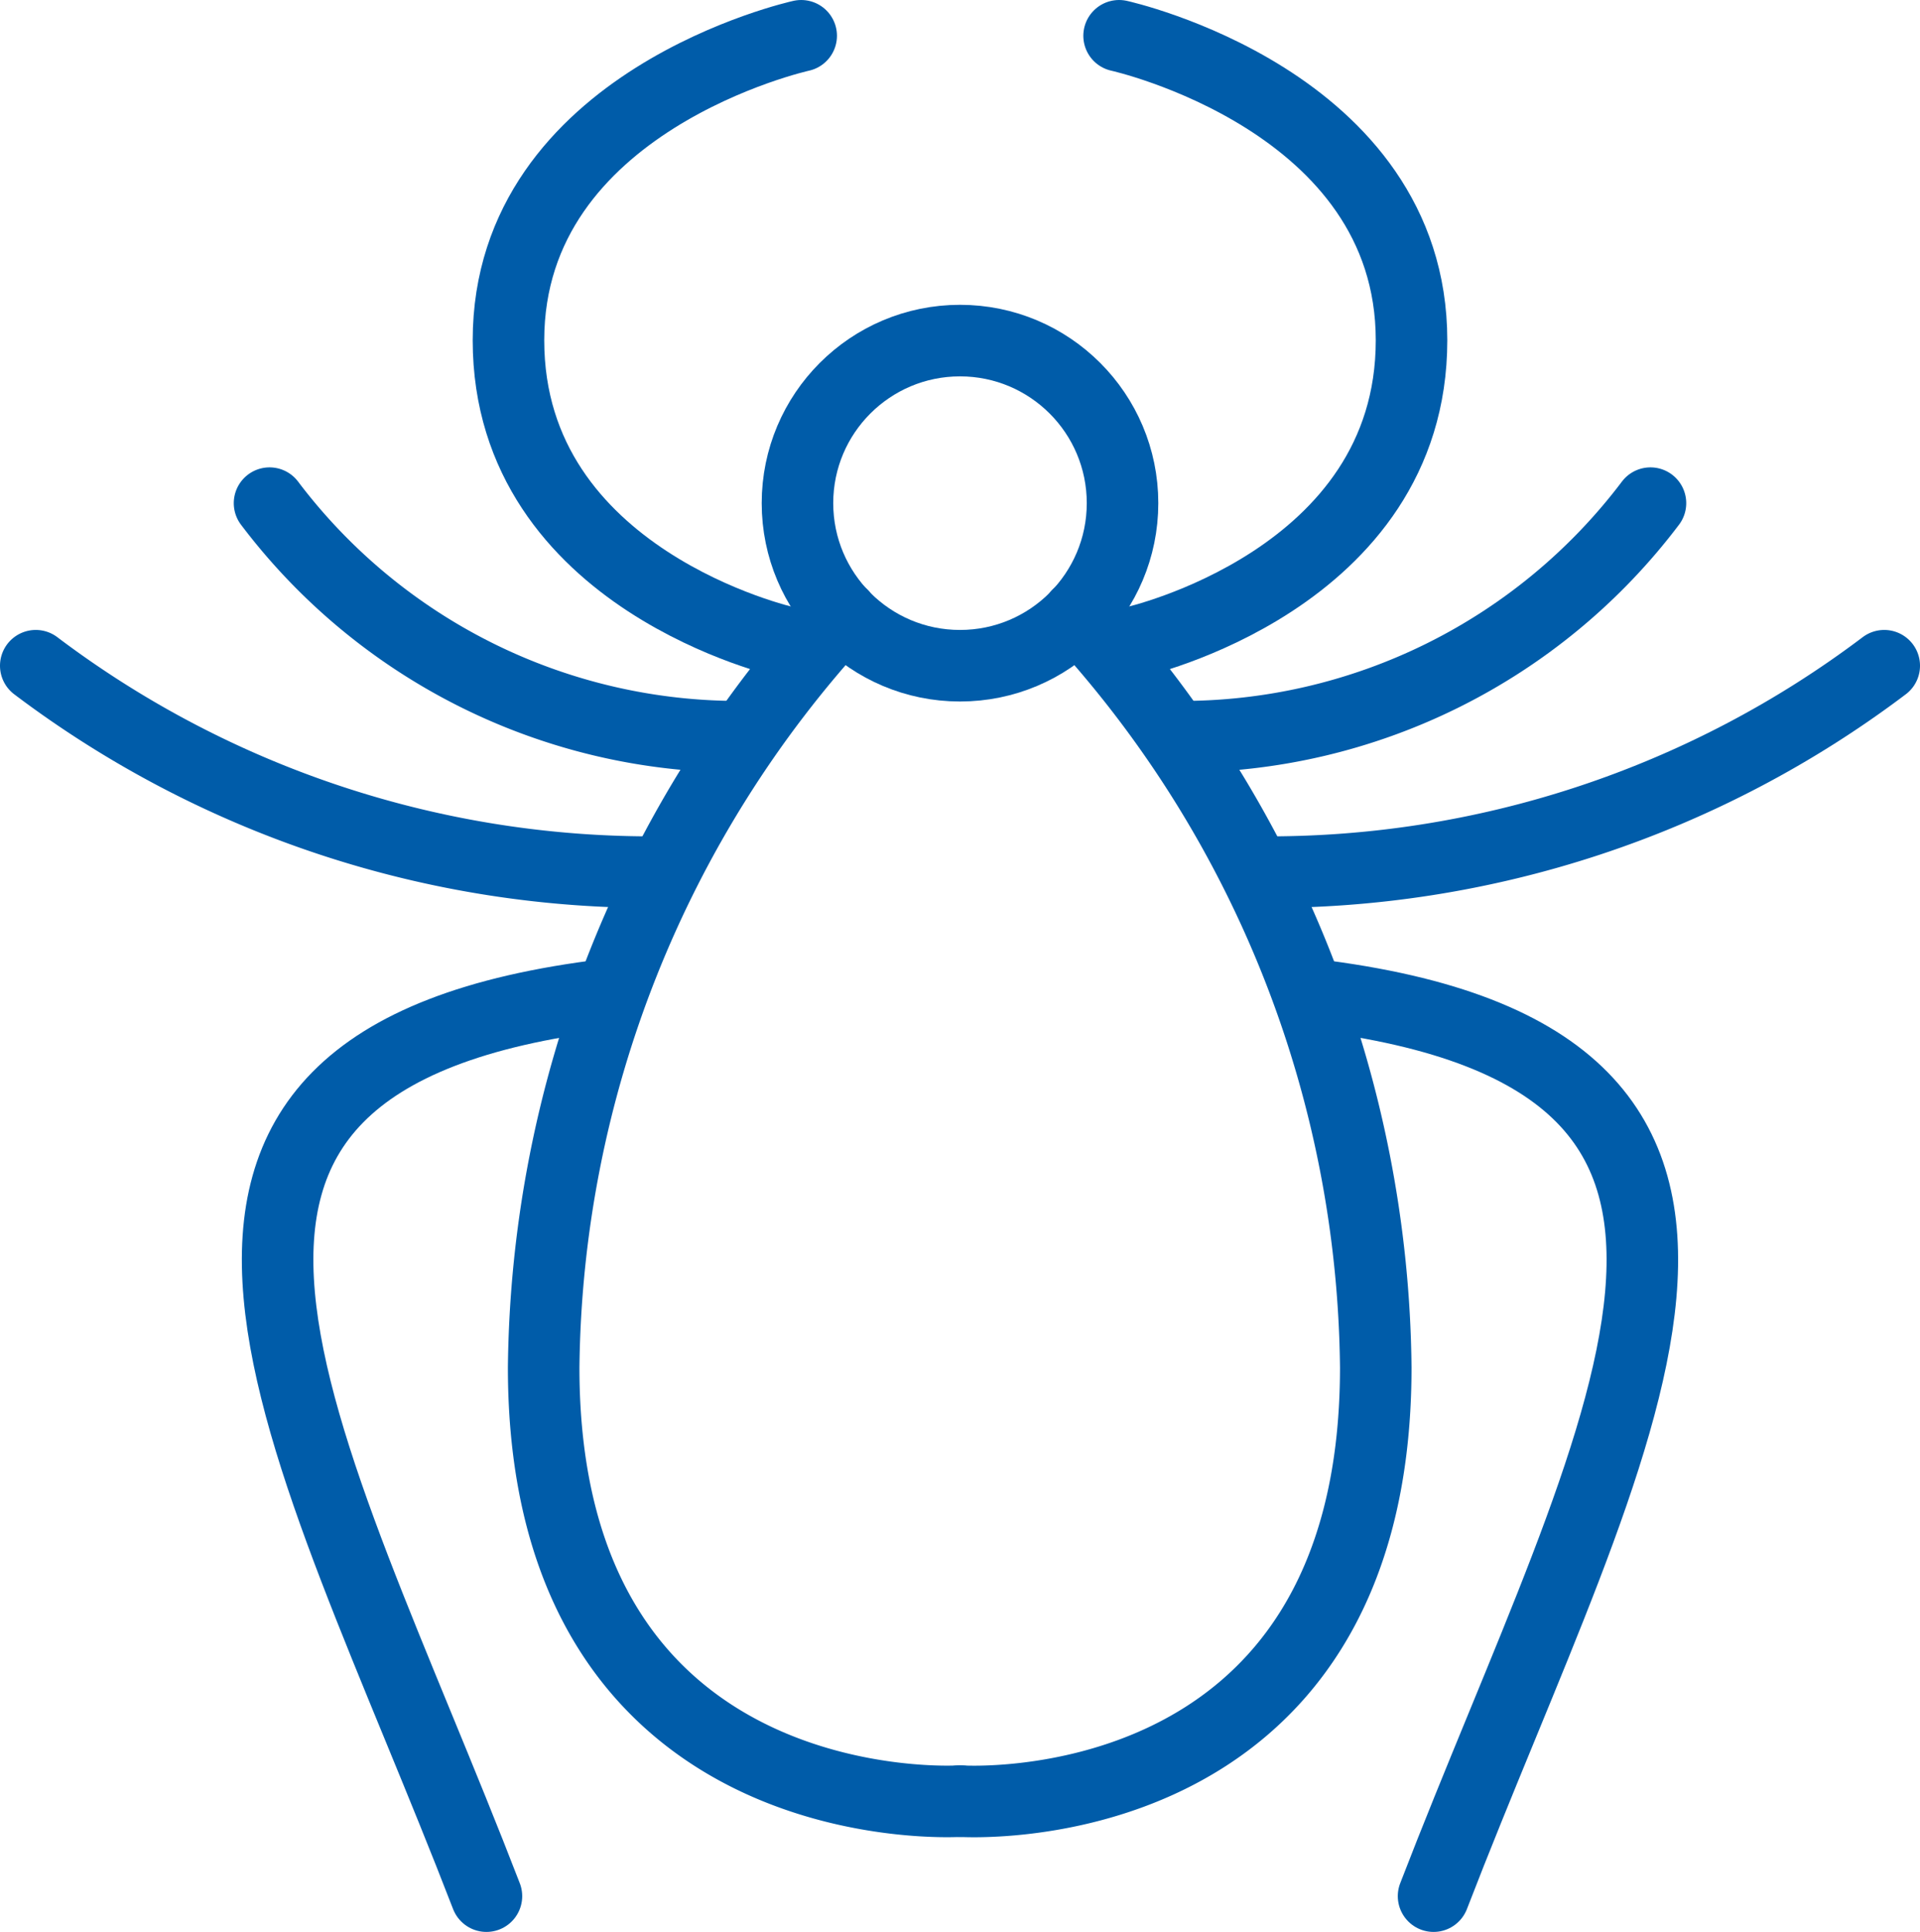 <svg xmlns="http://www.w3.org/2000/svg" viewBox="0 0 67.1 67.5"><defs><style>.cls-1{fill:none;stroke:#005ca9;stroke-linecap:round;stroke-linejoin:round;stroke-width:2.5px;}</style></defs><g id="Warstwa_2" data-name="Warstwa 2"><g id="Layer_2" data-name="Layer 2"><path class="cls-1" d="M33.55,62.93S19,63.88,19,47.78A39.37,39.37,0,0,1,29.44,21.49"/><path class="cls-1" d="M33.55,62.93s14.53,1,14.53-15.15A39.37,39.37,0,0,0,37.66,21.49"/><circle class="cls-1" cx="33.55" cy="17.58" r="5.68"/><path class="cls-1" d="M27.49,22.44s-9.72-2.16-9.72-10.55S28,1.25,28,1.25"/><path class="cls-1" d="M25.9,25.74A20.54,20.54,0,0,1,9.42,17.58"/><path class="cls-1" d="M23.1,30.47A35.69,35.69,0,0,1,1.25,23.26"/><path class="cls-1" d="M21.23,34.75C2.55,37,10.73,50,17,66.25"/><path class="cls-1" d="M39.61,22.44s9.72-2.16,9.72-10.55S39.11,1.25,39.11,1.25"/><path class="cls-1" d="M41.2,25.74a20.54,20.54,0,0,0,16.48-8.16"/><path class="cls-1" d="M44,30.47a35.69,35.69,0,0,0,21.85-7.21"/><path class="cls-1" d="M45.86,34.75C64.55,37,56.37,50,50.1,66.25"/></g></g></svg>
